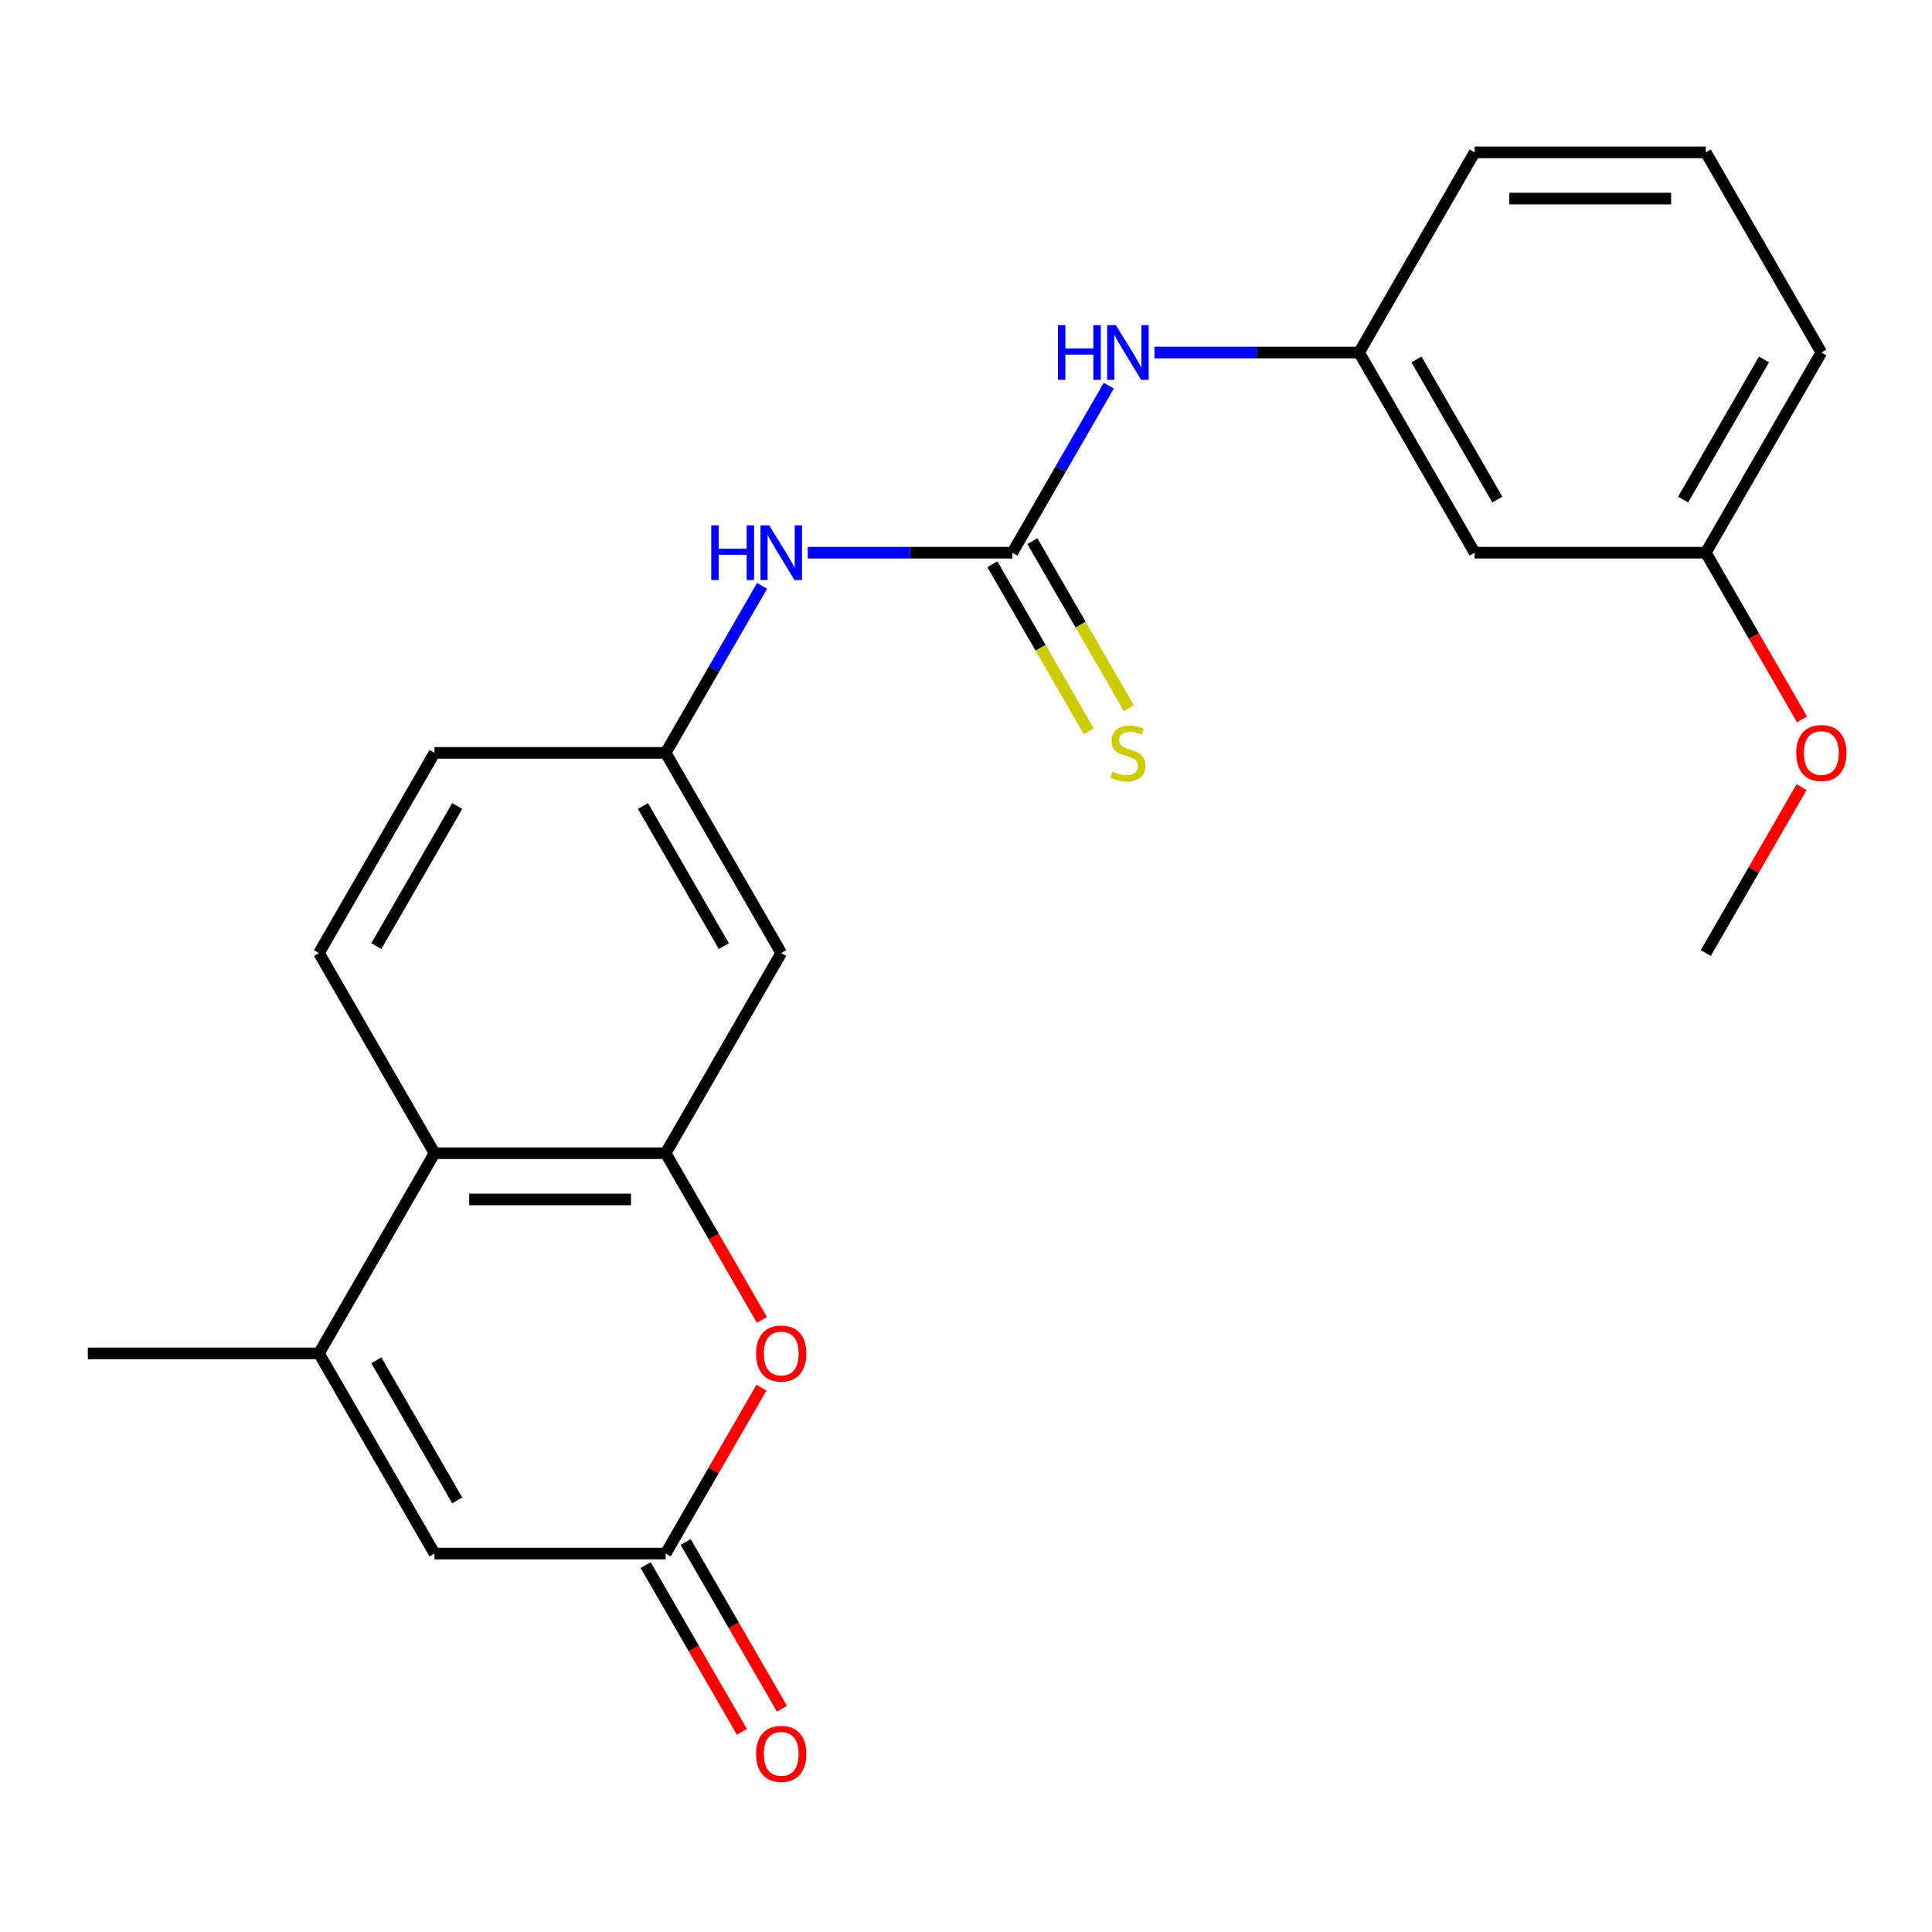 <?xml version='1.0' encoding='iso-8859-1'?>
<svg version='1.1' baseProfile='full'
              xmlns='http://www.w3.org/2000/svg'
                      xmlns:rdkit='http://www.rdkit.org/xml'
                      xmlns:xlink='http://www.w3.org/1999/xlink'
                  xml:space='preserve'
width='1000px' height='1000px' viewBox='0 0 1000 1000'>
<!-- END OF HEADER -->
<rect style='opacity:1.0;fill:#FFFFFF;stroke:none' width='1000' height='1000' x='0' y='0'> </rect>
<path class='bond-1' d='M 344.546,596.9 L 369.458,640.049' style='fill:none;fill-rule:evenodd;stroke:#000000;stroke-width:6px;stroke-linecap:butt;stroke-linejoin:miter;stroke-opacity:1' />
<path class='bond-1' d='M 369.458,640.049 L 394.37,683.198' style='fill:none;fill-rule:evenodd;stroke:#FF0000;stroke-width:6px;stroke-linecap:butt;stroke-linejoin:miter;stroke-opacity:1' />
<path class='bond-4' d='M 344.546,596.9 L 224.909,596.9' style='fill:none;fill-rule:evenodd;stroke:#000000;stroke-width:6px;stroke-linecap:butt;stroke-linejoin:miter;stroke-opacity:1' />
<path class='bond-4' d='M 326.601,620.828 L 242.855,620.828' style='fill:none;fill-rule:evenodd;stroke:#000000;stroke-width:6px;stroke-linecap:butt;stroke-linejoin:miter;stroke-opacity:1' />
<path class='bond-6' d='M 344.546,596.9 L 404.364,493.292' style='fill:none;fill-rule:evenodd;stroke:#000000;stroke-width:6px;stroke-linecap:butt;stroke-linejoin:miter;stroke-opacity:1' />
<path class='bond-0' d='M 165.091,700.509 L 224.909,596.9' style='fill:none;fill-rule:evenodd;stroke:#000000;stroke-width:6px;stroke-linecap:butt;stroke-linejoin:miter;stroke-opacity:1' />
<path class='bond-5' d='M 165.091,700.509 L 224.909,804.117' style='fill:none;fill-rule:evenodd;stroke:#000000;stroke-width:6px;stroke-linecap:butt;stroke-linejoin:miter;stroke-opacity:1' />
<path class='bond-5' d='M 194.786,704.086 L 236.658,776.612' style='fill:none;fill-rule:evenodd;stroke:#000000;stroke-width:6px;stroke-linecap:butt;stroke-linejoin:miter;stroke-opacity:1' />
<path class='bond-17' d='M 165.091,700.509 L 45.455,700.509' style='fill:none;fill-rule:evenodd;stroke:#000000;stroke-width:6px;stroke-linecap:butt;stroke-linejoin:miter;stroke-opacity:1' />
<path class='bond-3' d='M 394.116,718.26 L 369.331,761.188' style='fill:none;fill-rule:evenodd;stroke:#FF0000;stroke-width:6px;stroke-linecap:butt;stroke-linejoin:miter;stroke-opacity:1' />
<path class='bond-3' d='M 369.331,761.188 L 344.546,804.117' style='fill:none;fill-rule:evenodd;stroke:#000000;stroke-width:6px;stroke-linecap:butt;stroke-linejoin:miter;stroke-opacity:1' />
<path class='bond-2' d='M 524.001,286.075 L 471.048,286.075' style='fill:none;fill-rule:evenodd;stroke:#000000;stroke-width:6px;stroke-linecap:butt;stroke-linejoin:miter;stroke-opacity:1' />
<path class='bond-2' d='M 471.048,286.075 L 418.095,286.075' style='fill:none;fill-rule:evenodd;stroke:#0000FF;stroke-width:6px;stroke-linecap:butt;stroke-linejoin:miter;stroke-opacity:1' />
<path class='bond-8' d='M 524.001,286.075 L 548.959,242.847' style='fill:none;fill-rule:evenodd;stroke:#000000;stroke-width:6px;stroke-linecap:butt;stroke-linejoin:miter;stroke-opacity:1' />
<path class='bond-8' d='M 548.959,242.847 L 573.917,199.618' style='fill:none;fill-rule:evenodd;stroke:#0000FF;stroke-width:6px;stroke-linecap:butt;stroke-linejoin:miter;stroke-opacity:1' />
<path class='bond-10' d='M 513.64,292.057 L 538.61,335.306' style='fill:none;fill-rule:evenodd;stroke:#000000;stroke-width:6px;stroke-linecap:butt;stroke-linejoin:miter;stroke-opacity:1' />
<path class='bond-10' d='M 538.61,335.306 L 563.58,378.555' style='fill:none;fill-rule:evenodd;stroke:#CCCC00;stroke-width:6px;stroke-linecap:butt;stroke-linejoin:miter;stroke-opacity:1' />
<path class='bond-10' d='M 534.362,280.093 L 559.332,323.342' style='fill:none;fill-rule:evenodd;stroke:#000000;stroke-width:6px;stroke-linecap:butt;stroke-linejoin:miter;stroke-opacity:1' />
<path class='bond-10' d='M 559.332,323.342 L 584.301,366.591' style='fill:none;fill-rule:evenodd;stroke:#CCCC00;stroke-width:6px;stroke-linecap:butt;stroke-linejoin:miter;stroke-opacity:1' />
<path class='bond-12' d='M 334.185,810.099 L 359.097,853.248' style='fill:none;fill-rule:evenodd;stroke:#000000;stroke-width:6px;stroke-linecap:butt;stroke-linejoin:miter;stroke-opacity:1' />
<path class='bond-12' d='M 359.097,853.248 L 384.009,896.396' style='fill:none;fill-rule:evenodd;stroke:#FF0000;stroke-width:6px;stroke-linecap:butt;stroke-linejoin:miter;stroke-opacity:1' />
<path class='bond-12' d='M 354.907,798.135 L 379.819,841.284' style='fill:none;fill-rule:evenodd;stroke:#000000;stroke-width:6px;stroke-linecap:butt;stroke-linejoin:miter;stroke-opacity:1' />
<path class='bond-12' d='M 379.819,841.284 L 404.731,884.433' style='fill:none;fill-rule:evenodd;stroke:#FF0000;stroke-width:6px;stroke-linecap:butt;stroke-linejoin:miter;stroke-opacity:1' />
<path class='bond-24' d='M 344.546,804.117 L 224.909,804.117' style='fill:none;fill-rule:evenodd;stroke:#000000;stroke-width:6px;stroke-linecap:butt;stroke-linejoin:miter;stroke-opacity:1' />
<path class='bond-9' d='M 224.909,596.9 L 165.091,493.292' style='fill:none;fill-rule:evenodd;stroke:#000000;stroke-width:6px;stroke-linecap:butt;stroke-linejoin:miter;stroke-opacity:1' />
<path class='bond-11' d='M 404.364,493.292 L 344.546,389.684' style='fill:none;fill-rule:evenodd;stroke:#000000;stroke-width:6px;stroke-linecap:butt;stroke-linejoin:miter;stroke-opacity:1' />
<path class='bond-11' d='M 374.67,489.714 L 332.797,417.189' style='fill:none;fill-rule:evenodd;stroke:#000000;stroke-width:6px;stroke-linecap:butt;stroke-linejoin:miter;stroke-opacity:1' />
<path class='bond-7' d='M 394.462,303.226 L 369.504,346.455' style='fill:none;fill-rule:evenodd;stroke:#0000FF;stroke-width:6px;stroke-linecap:butt;stroke-linejoin:miter;stroke-opacity:1' />
<path class='bond-7' d='M 369.504,346.455 L 344.546,389.684' style='fill:none;fill-rule:evenodd;stroke:#000000;stroke-width:6px;stroke-linecap:butt;stroke-linejoin:miter;stroke-opacity:1' />
<path class='bond-13' d='M 597.55,182.467 L 650.503,182.467' style='fill:none;fill-rule:evenodd;stroke:#0000FF;stroke-width:6px;stroke-linecap:butt;stroke-linejoin:miter;stroke-opacity:1' />
<path class='bond-13' d='M 650.503,182.467 L 703.456,182.467' style='fill:none;fill-rule:evenodd;stroke:#000000;stroke-width:6px;stroke-linecap:butt;stroke-linejoin:miter;stroke-opacity:1' />
<path class='bond-23' d='M 165.091,493.292 L 224.909,389.684' style='fill:none;fill-rule:evenodd;stroke:#000000;stroke-width:6px;stroke-linecap:butt;stroke-linejoin:miter;stroke-opacity:1' />
<path class='bond-23' d='M 194.786,489.714 L 236.658,417.189' style='fill:none;fill-rule:evenodd;stroke:#000000;stroke-width:6px;stroke-linecap:butt;stroke-linejoin:miter;stroke-opacity:1' />
<path class='bond-15' d='M 344.546,389.684 L 224.909,389.684' style='fill:none;fill-rule:evenodd;stroke:#000000;stroke-width:6px;stroke-linecap:butt;stroke-linejoin:miter;stroke-opacity:1' />
<path class='bond-14' d='M 703.456,182.467 L 763.274,286.075' style='fill:none;fill-rule:evenodd;stroke:#000000;stroke-width:6px;stroke-linecap:butt;stroke-linejoin:miter;stroke-opacity:1' />
<path class='bond-14' d='M 733.15,186.045 L 775.023,258.57' style='fill:none;fill-rule:evenodd;stroke:#000000;stroke-width:6px;stroke-linecap:butt;stroke-linejoin:miter;stroke-opacity:1' />
<path class='bond-20' d='M 703.456,182.467 L 763.274,78.859' style='fill:none;fill-rule:evenodd;stroke:#000000;stroke-width:6px;stroke-linecap:butt;stroke-linejoin:miter;stroke-opacity:1' />
<path class='bond-16' d='M 763.274,286.075 L 882.911,286.075' style='fill:none;fill-rule:evenodd;stroke:#000000;stroke-width:6px;stroke-linecap:butt;stroke-linejoin:miter;stroke-opacity:1' />
<path class='bond-18' d='M 882.911,286.075 L 907.823,329.224' style='fill:none;fill-rule:evenodd;stroke:#000000;stroke-width:6px;stroke-linecap:butt;stroke-linejoin:miter;stroke-opacity:1' />
<path class='bond-18' d='M 907.823,329.224 L 932.735,372.373' style='fill:none;fill-rule:evenodd;stroke:#FF0000;stroke-width:6px;stroke-linecap:butt;stroke-linejoin:miter;stroke-opacity:1' />
<path class='bond-25' d='M 882.911,286.075 L 942.729,182.467' style='fill:none;fill-rule:evenodd;stroke:#000000;stroke-width:6px;stroke-linecap:butt;stroke-linejoin:miter;stroke-opacity:1' />
<path class='bond-25' d='M 871.162,258.57 L 913.035,186.045' style='fill:none;fill-rule:evenodd;stroke:#000000;stroke-width:6px;stroke-linecap:butt;stroke-linejoin:miter;stroke-opacity:1' />
<path class='bond-22' d='M 932.481,407.435 L 907.696,450.363' style='fill:none;fill-rule:evenodd;stroke:#FF0000;stroke-width:6px;stroke-linecap:butt;stroke-linejoin:miter;stroke-opacity:1' />
<path class='bond-22' d='M 907.696,450.363 L 882.911,493.292' style='fill:none;fill-rule:evenodd;stroke:#000000;stroke-width:6px;stroke-linecap:butt;stroke-linejoin:miter;stroke-opacity:1' />
<path class='bond-19' d='M 882.911,78.859 L 763.274,78.859' style='fill:none;fill-rule:evenodd;stroke:#000000;stroke-width:6px;stroke-linecap:butt;stroke-linejoin:miter;stroke-opacity:1' />
<path class='bond-19' d='M 864.965,102.786 L 781.22,102.786' style='fill:none;fill-rule:evenodd;stroke:#000000;stroke-width:6px;stroke-linecap:butt;stroke-linejoin:miter;stroke-opacity:1' />
<path class='bond-21' d='M 882.911,78.859 L 942.729,182.467' style='fill:none;fill-rule:evenodd;stroke:#000000;stroke-width:6px;stroke-linecap:butt;stroke-linejoin:miter;stroke-opacity:1' />
<path  class='atom-2' d='M 391.364 700.589
Q 391.364 693.789, 394.724 689.989
Q 398.084 686.189, 404.364 686.189
Q 410.644 686.189, 414.004 689.989
Q 417.364 693.789, 417.364 700.589
Q 417.364 707.469, 413.964 711.389
Q 410.564 715.269, 404.364 715.269
Q 398.124 715.269, 394.724 711.389
Q 391.364 707.509, 391.364 700.589
M 404.364 712.069
Q 408.684 712.069, 411.004 709.189
Q 413.364 706.269, 413.364 700.589
Q 413.364 695.029, 411.004 692.229
Q 408.684 689.389, 404.364 689.389
Q 400.044 689.389, 397.684 692.189
Q 395.364 694.989, 395.364 700.589
Q 395.364 706.309, 397.684 709.189
Q 400.044 712.069, 404.364 712.069
' fill='#FF0000'/>
<path  class='atom-8' d='M 368.144 271.915
L 371.984 271.915
L 371.984 283.955
L 386.464 283.955
L 386.464 271.915
L 390.304 271.915
L 390.304 300.235
L 386.464 300.235
L 386.464 287.155
L 371.984 287.155
L 371.984 300.235
L 368.144 300.235
L 368.144 271.915
' fill='#0000FF'/>
<path  class='atom-8' d='M 398.104 271.915
L 407.384 286.915
Q 408.304 288.395, 409.784 291.075
Q 411.264 293.755, 411.344 293.915
L 411.344 271.915
L 415.104 271.915
L 415.104 300.235
L 411.224 300.235
L 401.264 283.835
Q 400.104 281.915, 398.864 279.715
Q 397.664 277.515, 397.304 276.835
L 397.304 300.235
L 393.624 300.235
L 393.624 271.915
L 398.104 271.915
' fill='#0000FF'/>
<path  class='atom-9' d='M 547.599 168.307
L 551.439 168.307
L 551.439 180.347
L 565.919 180.347
L 565.919 168.307
L 569.759 168.307
L 569.759 196.627
L 565.919 196.627
L 565.919 183.547
L 551.439 183.547
L 551.439 196.627
L 547.599 196.627
L 547.599 168.307
' fill='#0000FF'/>
<path  class='atom-9' d='M 577.559 168.307
L 586.839 183.307
Q 587.759 184.787, 589.239 187.467
Q 590.719 190.147, 590.799 190.307
L 590.799 168.307
L 594.559 168.307
L 594.559 196.627
L 590.679 196.627
L 580.719 180.227
Q 579.559 178.307, 578.319 176.107
Q 577.119 173.907, 576.759 173.227
L 576.759 196.627
L 573.079 196.627
L 573.079 168.307
L 577.559 168.307
' fill='#0000FF'/>
<path  class='atom-11' d='M 575.819 399.404
Q 576.139 399.524, 577.459 400.084
Q 578.779 400.644, 580.219 401.004
Q 581.699 401.324, 583.139 401.324
Q 585.819 401.324, 587.379 400.044
Q 588.939 398.724, 588.939 396.444
Q 588.939 394.884, 588.139 393.924
Q 587.379 392.964, 586.179 392.444
Q 584.979 391.924, 582.979 391.324
Q 580.459 390.564, 578.939 389.844
Q 577.459 389.124, 576.379 387.604
Q 575.339 386.084, 575.339 383.524
Q 575.339 379.964, 577.739 377.764
Q 580.179 375.564, 584.979 375.564
Q 588.259 375.564, 591.979 377.124
L 591.059 380.204
Q 587.659 378.804, 585.099 378.804
Q 582.339 378.804, 580.819 379.964
Q 579.299 381.084, 579.339 383.044
Q 579.339 384.564, 580.099 385.484
Q 580.899 386.404, 582.019 386.924
Q 583.179 387.444, 585.099 388.044
Q 587.659 388.844, 589.179 389.644
Q 590.699 390.444, 591.779 392.084
Q 592.899 393.684, 592.899 396.444
Q 592.899 400.364, 590.259 402.484
Q 587.659 404.564, 583.299 404.564
Q 580.779 404.564, 578.859 404.004
Q 576.979 403.484, 574.739 402.564
L 575.819 399.404
' fill='#CCCC00'/>
<path  class='atom-13' d='M 391.364 907.805
Q 391.364 901.005, 394.724 897.205
Q 398.084 893.405, 404.364 893.405
Q 410.644 893.405, 414.004 897.205
Q 417.364 901.005, 417.364 907.805
Q 417.364 914.685, 413.964 918.605
Q 410.564 922.485, 404.364 922.485
Q 398.124 922.485, 394.724 918.605
Q 391.364 914.725, 391.364 907.805
M 404.364 919.285
Q 408.684 919.285, 411.004 916.405
Q 413.364 913.485, 413.364 907.805
Q 413.364 902.245, 411.004 899.445
Q 408.684 896.605, 404.364 896.605
Q 400.044 896.605, 397.684 899.405
Q 395.364 902.205, 395.364 907.805
Q 395.364 913.525, 397.684 916.405
Q 400.044 919.285, 404.364 919.285
' fill='#FF0000'/>
<path  class='atom-19' d='M 929.729 389.764
Q 929.729 382.964, 933.089 379.164
Q 936.449 375.364, 942.729 375.364
Q 949.009 375.364, 952.369 379.164
Q 955.729 382.964, 955.729 389.764
Q 955.729 396.644, 952.329 400.564
Q 948.929 404.444, 942.729 404.444
Q 936.489 404.444, 933.089 400.564
Q 929.729 396.684, 929.729 389.764
M 942.729 401.244
Q 947.049 401.244, 949.369 398.364
Q 951.729 395.444, 951.729 389.764
Q 951.729 384.204, 949.369 381.404
Q 947.049 378.564, 942.729 378.564
Q 938.409 378.564, 936.049 381.364
Q 933.729 384.164, 933.729 389.764
Q 933.729 395.484, 936.049 398.364
Q 938.409 401.244, 942.729 401.244
' fill='#FF0000'/>
</svg>
